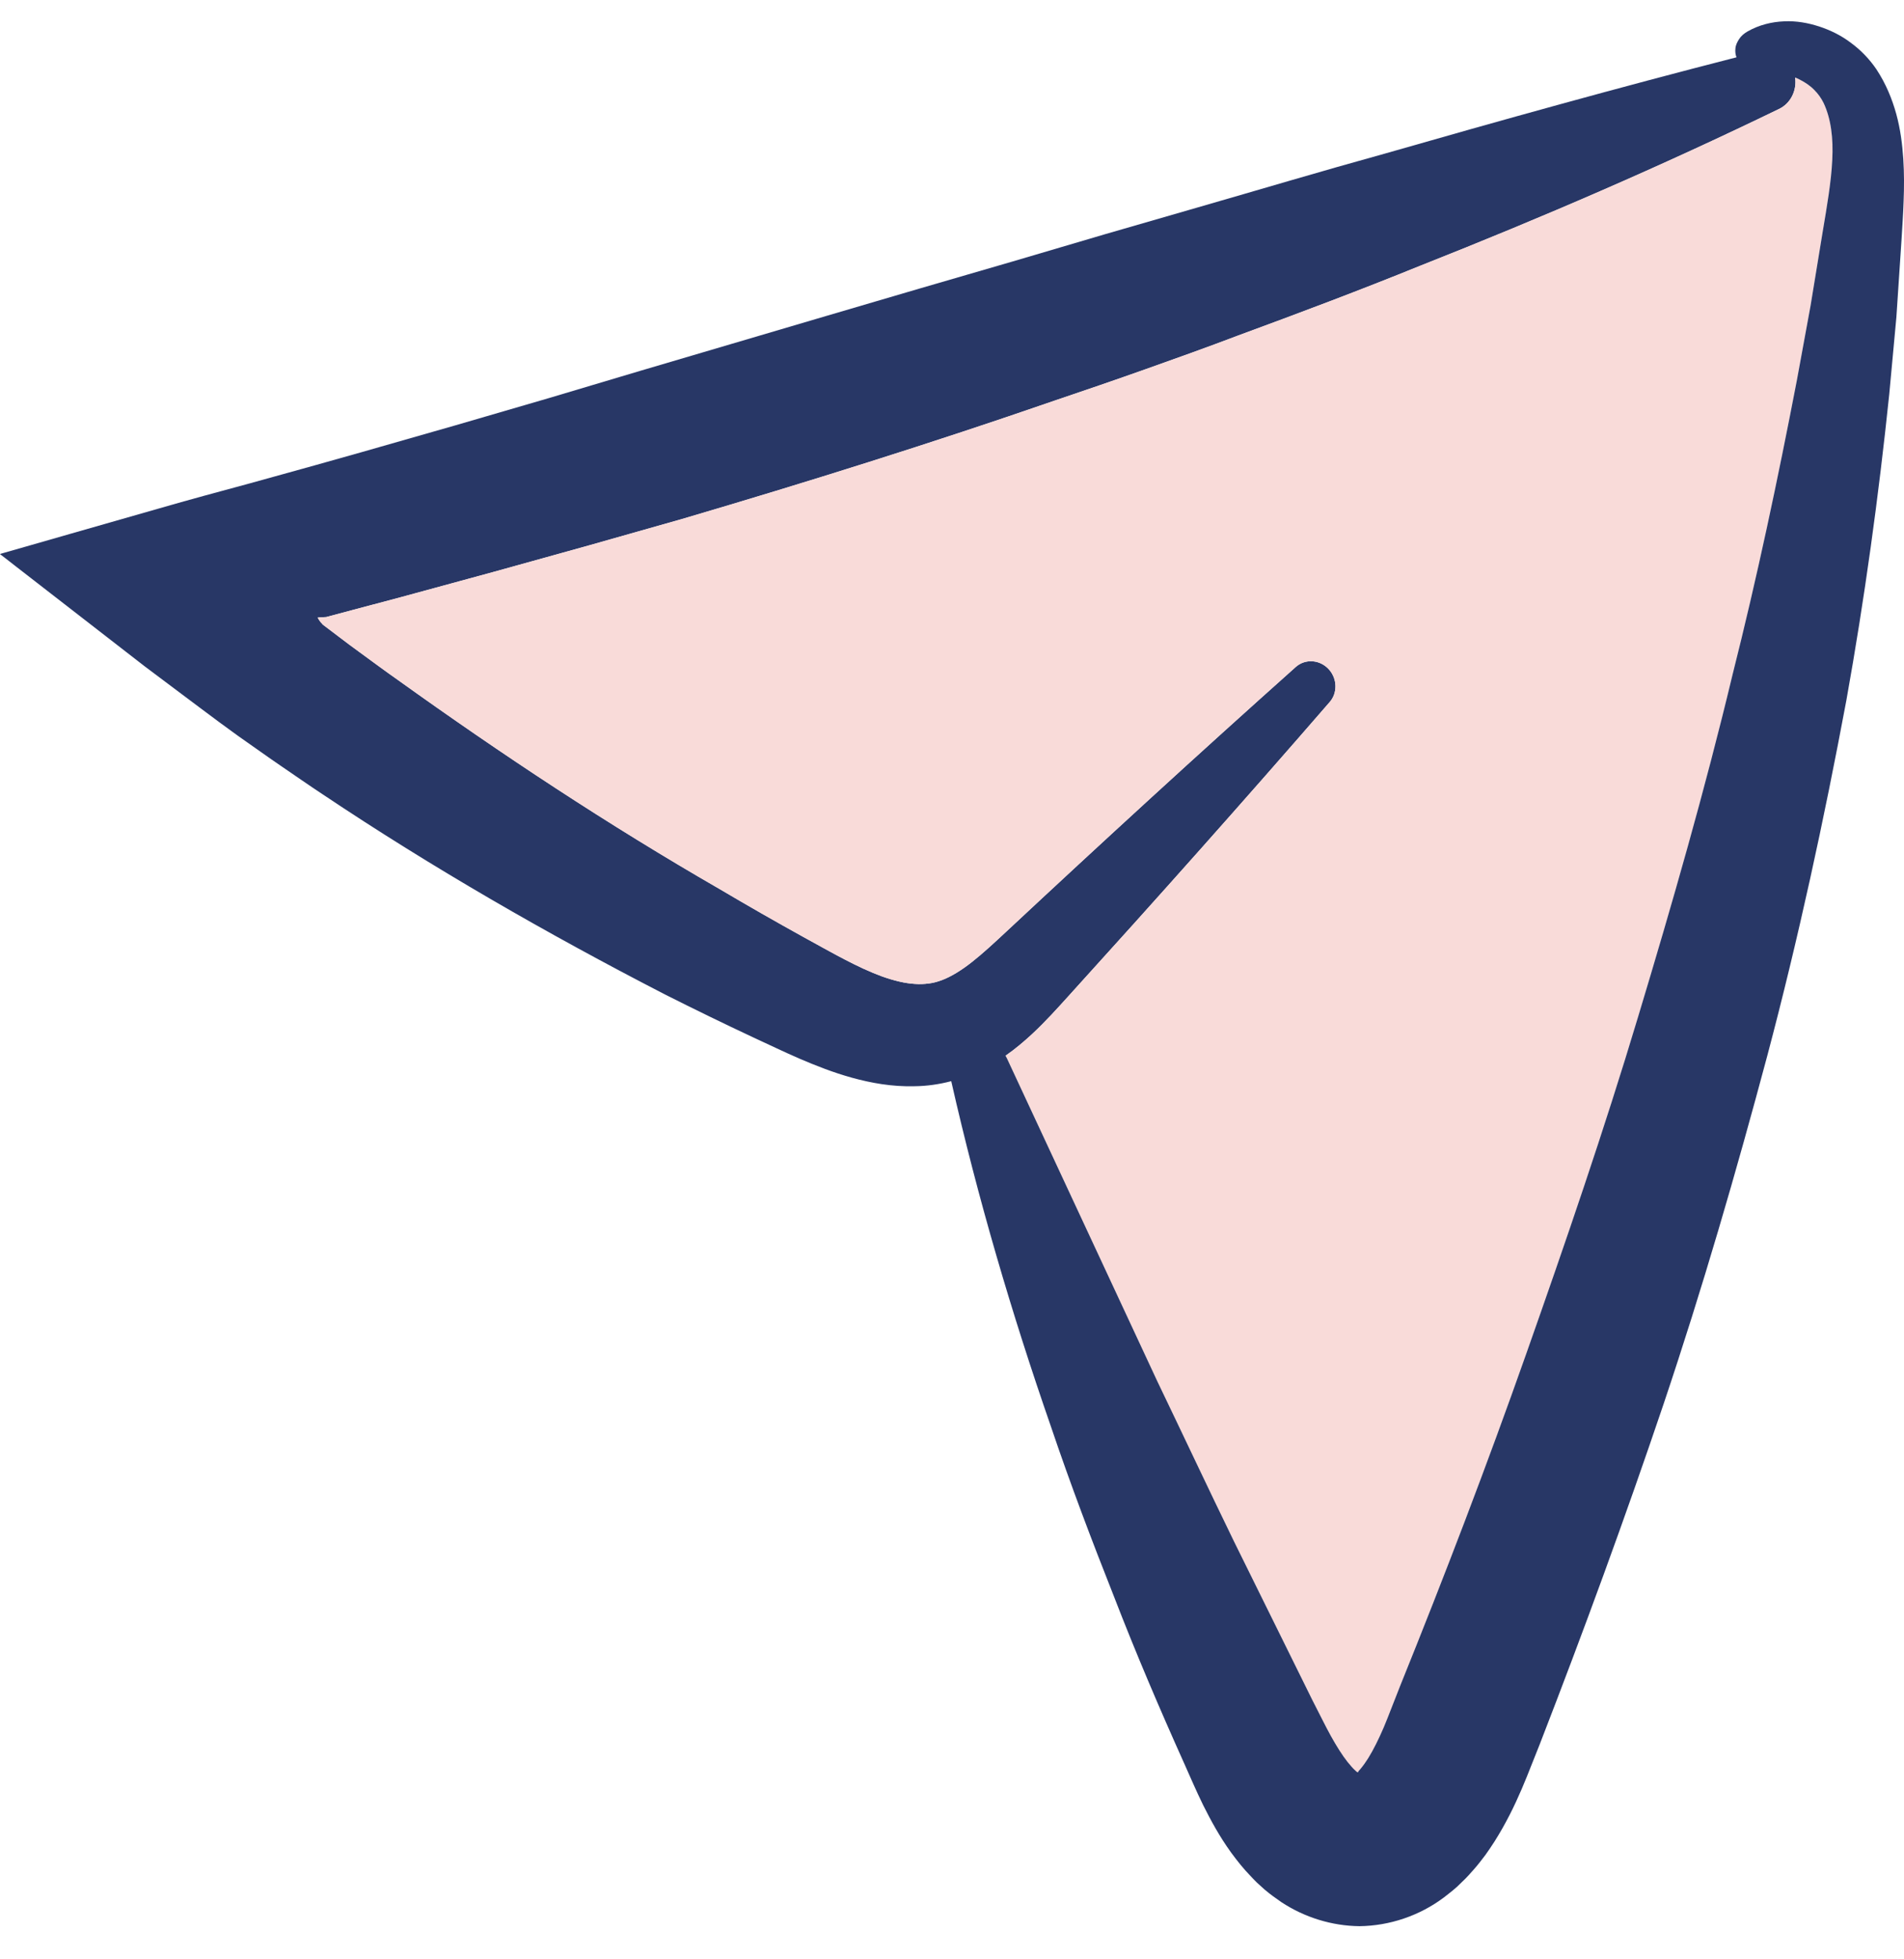 <svg width="35" height="36" viewBox="0 0 35 36" fill="none" xmlns="http://www.w3.org/2000/svg">
<path d="M32.703 2.002C30.541 3.051 28.34 4.001 26.114 4.88C25.005 5.331 23.885 5.751 22.762 6.164C22.202 6.377 21.639 6.578 21.075 6.778C20.512 6.978 19.946 7.172 19.38 7.363C17.119 8.145 14.837 8.859 12.544 9.534L10.819 10.023L9.092 10.503L7.363 10.974L6.497 11.204L6.01 11.334L5.995 11.338H5.983L5.895 11.343L5.863 11.345L5.845 11.347C5.837 11.347 5.845 11.35 5.843 11.351C5.846 11.36 5.851 11.37 5.859 11.382C5.874 11.407 5.897 11.438 5.935 11.477L6.248 11.714C6.364 11.803 6.482 11.891 6.601 11.977C6.839 12.149 7.074 12.326 7.315 12.494C9.225 13.863 11.19 15.162 13.228 16.335C13.735 16.635 14.246 16.927 14.761 17.212C15.017 17.352 15.281 17.501 15.521 17.626C15.762 17.751 15.995 17.861 16.213 17.94C16.432 18.018 16.637 18.068 16.817 18.078C16.908 18.085 16.991 18.081 17.074 18.07C17.155 18.06 17.233 18.039 17.318 18.007C17.486 17.943 17.674 17.828 17.871 17.672C18.069 17.516 18.274 17.326 18.496 17.119C20.253 15.48 22.024 13.856 23.819 12.255C23.997 12.096 24.274 12.119 24.436 12.308C24.585 12.482 24.585 12.736 24.444 12.898C22.864 14.72 21.26 16.518 19.642 18.301C19.442 18.522 19.227 18.762 18.972 19C18.826 19.135 18.665 19.272 18.484 19.398C18.348 19.493 18.201 19.581 18.041 19.661C17.869 19.748 17.68 19.817 17.486 19.865C17.262 19.924 17.032 19.956 16.811 19.958C16.395 19.969 16.011 19.898 15.662 19.802C15.311 19.705 14.996 19.579 14.696 19.451C14.397 19.321 14.132 19.192 13.855 19.065C13.306 18.808 12.762 18.543 12.22 18.27C10.065 17.159 7.952 15.947 5.926 14.591C5.672 14.424 5.422 14.248 5.17 14.077C5.044 13.991 4.92 13.905 4.795 13.816L4.38 13.524C3.917 13.192 3.466 12.844 3.005 12.502L2.66 12.243L2.323 11.982L0.276 10.395L0.103 10.26L0.017 10.194L0.006 10.185C0.006 10.185 -0.005 10.178 0.003 10.178L0.029 10.17L0.078 10.156L0.481 10.041L1.29 9.809L2.92 9.343C3.195 9.265 3.462 9.187 3.745 9.111L4.593 8.881L5.801 8.546L6.657 8.305L8.368 7.816L10.074 7.319L11.778 6.811C14.053 6.142 16.326 5.465 18.605 4.807L20.311 4.304L22.021 3.81C23.161 3.482 24.299 3.142 25.444 2.826C27.592 2.21 29.746 1.61 31.921 1.053C32.058 1.018 32.196 0.982 32.334 0.947C32.619 0.875 32.912 1.062 32.987 1.363C32.993 1.383 32.996 1.403 32.999 1.424C33.033 1.669 32.912 1.902 32.703 2.002Z" fill="#283766"/>
<path d="M33.681 2.941C33.662 3.34 33.585 3.784 33.507 4.248L33.282 5.619L33.031 6.986C32.681 8.805 32.299 10.613 31.846 12.405C31.339 14.52 30.738 16.609 30.11 18.689C29.485 20.77 28.779 22.825 28.055 24.876C27.332 26.925 26.554 28.958 25.738 30.976L25.583 31.371L25.505 31.57L25.436 31.739C25.344 31.953 25.248 32.147 25.154 32.299C25.13 32.338 25.107 32.369 25.084 32.404C25.063 32.431 25.04 32.466 25.021 32.487C25.002 32.509 24.98 32.537 24.969 32.546C24.971 32.543 24.973 32.546 24.973 32.546C24.973 32.549 24.971 32.553 24.968 32.557C24.965 32.559 24.96 32.562 24.954 32.562C24.953 32.562 24.948 32.561 24.951 32.562C24.951 32.562 24.953 32.563 24.953 32.564L24.94 32.554C24.931 32.549 24.92 32.536 24.91 32.527C24.87 32.493 24.823 32.436 24.774 32.377C24.675 32.253 24.57 32.085 24.466 31.899C24.369 31.725 24.244 31.467 24.127 31.242L22.685 28.324C22.21 27.349 21.748 26.364 21.276 25.383C20.353 23.403 19.43 21.423 18.508 19.442C18.5 19.427 18.492 19.412 18.484 19.398C18.665 19.272 18.826 19.135 18.972 19C19.227 18.762 19.442 18.522 19.642 18.301C21.26 16.518 22.864 14.72 24.444 12.898C24.585 12.736 24.585 12.482 24.436 12.308C24.274 12.119 23.997 12.096 23.819 12.255C22.024 13.856 20.253 15.48 18.496 17.119C18.274 17.326 18.069 17.516 17.871 17.672C17.674 17.828 17.486 17.943 17.318 18.007C17.233 18.039 17.155 18.06 17.074 18.07C16.991 18.081 16.908 18.085 16.817 18.078C16.637 18.068 16.432 18.018 16.213 17.94C15.995 17.861 15.762 17.751 15.521 17.626C15.281 17.501 15.017 17.352 14.761 17.212C14.246 16.927 13.735 16.635 13.228 16.335C11.19 15.162 9.225 13.863 7.315 12.494C7.074 12.326 6.839 12.149 6.601 11.977C6.482 11.891 6.364 11.803 6.248 11.714L5.935 11.477C5.897 11.438 5.874 11.407 5.859 11.382C5.851 11.37 5.846 11.36 5.843 11.351C5.844 11.351 5.837 11.347 5.845 11.347L5.863 11.345L5.895 11.343L5.983 11.338H5.995L6.01 11.334L6.497 11.204L7.363 10.974L9.092 10.503L10.819 10.023L12.544 9.534C14.837 8.859 17.119 8.145 19.38 7.363C19.946 7.172 20.512 6.978 21.075 6.778C21.639 6.578 22.202 6.377 22.762 6.164C23.885 5.751 25.005 5.331 26.114 4.88C28.34 4.001 30.541 3.051 32.703 2.002C32.912 1.902 33.033 1.669 32.999 1.424C33.027 1.435 33.056 1.449 33.084 1.463C33.182 1.513 33.276 1.575 33.349 1.651C33.424 1.726 33.478 1.803 33.522 1.892C33.657 2.177 33.703 2.539 33.681 2.941Z" fill="#F9DBD9"/>
<path d="M34.993 3.693C34.985 3.942 34.968 4.173 34.954 4.411L34.86 5.828L34.729 7.242C34.533 9.125 34.275 11.006 33.94 12.871C33.53 15.062 33.059 17.241 32.488 19.394C31.913 21.544 31.292 23.681 30.584 25.787C29.873 27.892 29.109 29.975 28.307 32.041L28.067 32.644L27.973 32.87C27.839 33.182 27.683 33.502 27.474 33.833C27.423 33.915 27.363 34 27.305 34.083C27.239 34.168 27.18 34.249 27.105 34.334C27.031 34.419 26.96 34.5 26.866 34.587C26.763 34.695 26.652 34.777 26.541 34.864C26.091 35.201 25.543 35.384 24.991 35.391C24.485 35.386 23.982 35.231 23.554 34.949C23.448 34.875 23.345 34.803 23.244 34.716L23.109 34.594C23.069 34.556 23.036 34.52 23 34.482C22.854 34.333 22.738 34.184 22.629 34.036C22.415 33.739 22.259 33.45 22.119 33.171C21.976 32.879 21.884 32.657 21.772 32.409C21.317 31.397 20.88 30.375 20.479 29.338C20.07 28.306 19.676 27.268 19.32 26.215C18.597 24.134 17.974 22.018 17.486 19.865C17.482 19.848 17.478 19.829 17.474 19.811C17.413 19.545 17.603 19.267 17.898 19.19C18.138 19.128 18.374 19.219 18.484 19.398C18.492 19.412 18.5 19.427 18.508 19.442C19.43 21.423 20.353 23.403 21.276 25.383C21.748 26.364 22.21 27.349 22.685 28.324L24.127 31.242C24.244 31.467 24.369 31.725 24.466 31.899C24.57 32.085 24.675 32.253 24.774 32.377C24.823 32.436 24.87 32.493 24.91 32.527C24.92 32.536 24.931 32.549 24.94 32.554L24.953 32.564L24.951 32.562C24.948 32.56 24.953 32.562 24.954 32.562C24.96 32.562 24.965 32.559 24.968 32.557C24.971 32.553 24.973 32.549 24.973 32.546C24.973 32.546 24.971 32.544 24.969 32.546C24.98 32.537 25.002 32.509 25.021 32.487C25.04 32.466 25.063 32.431 25.084 32.404C25.107 32.369 25.13 32.338 25.154 32.299C25.248 32.147 25.344 31.953 25.436 31.739L25.505 31.57L25.583 31.371L25.738 30.976C26.554 28.958 27.332 26.925 28.055 24.876C28.779 22.825 29.485 20.77 30.11 18.689C30.738 16.609 31.339 14.52 31.846 12.405C32.299 10.613 32.681 8.805 33.031 6.986L33.282 5.619L33.507 4.248C33.585 3.784 33.662 3.34 33.681 2.941C33.703 2.539 33.657 2.177 33.522 1.892C33.478 1.803 33.424 1.726 33.349 1.651C33.276 1.575 33.182 1.513 33.084 1.463C33.056 1.449 33.027 1.435 32.999 1.424C32.826 1.355 32.648 1.344 32.517 1.389C32.505 1.393 32.491 1.395 32.475 1.393C32.461 1.393 32.446 1.393 32.428 1.39C32.393 1.383 32.351 1.369 32.307 1.356C32.219 1.325 32.104 1.276 32.015 1.193C31.971 1.153 31.939 1.105 31.921 1.053C31.901 1.003 31.895 0.949 31.901 0.892C31.905 0.83 31.933 0.775 31.969 0.718C32.006 0.66 32.06 0.615 32.124 0.578C32.336 0.457 32.571 0.401 32.796 0.392C33.022 0.381 33.237 0.421 33.442 0.487C33.648 0.555 33.843 0.65 34.02 0.784C34.199 0.914 34.365 1.084 34.494 1.275C34.666 1.537 34.78 1.813 34.858 2.095C34.935 2.376 34.969 2.653 34.987 2.919C35.004 3.187 35.003 3.445 34.993 3.693Z" fill="#283766"/>
</svg>
